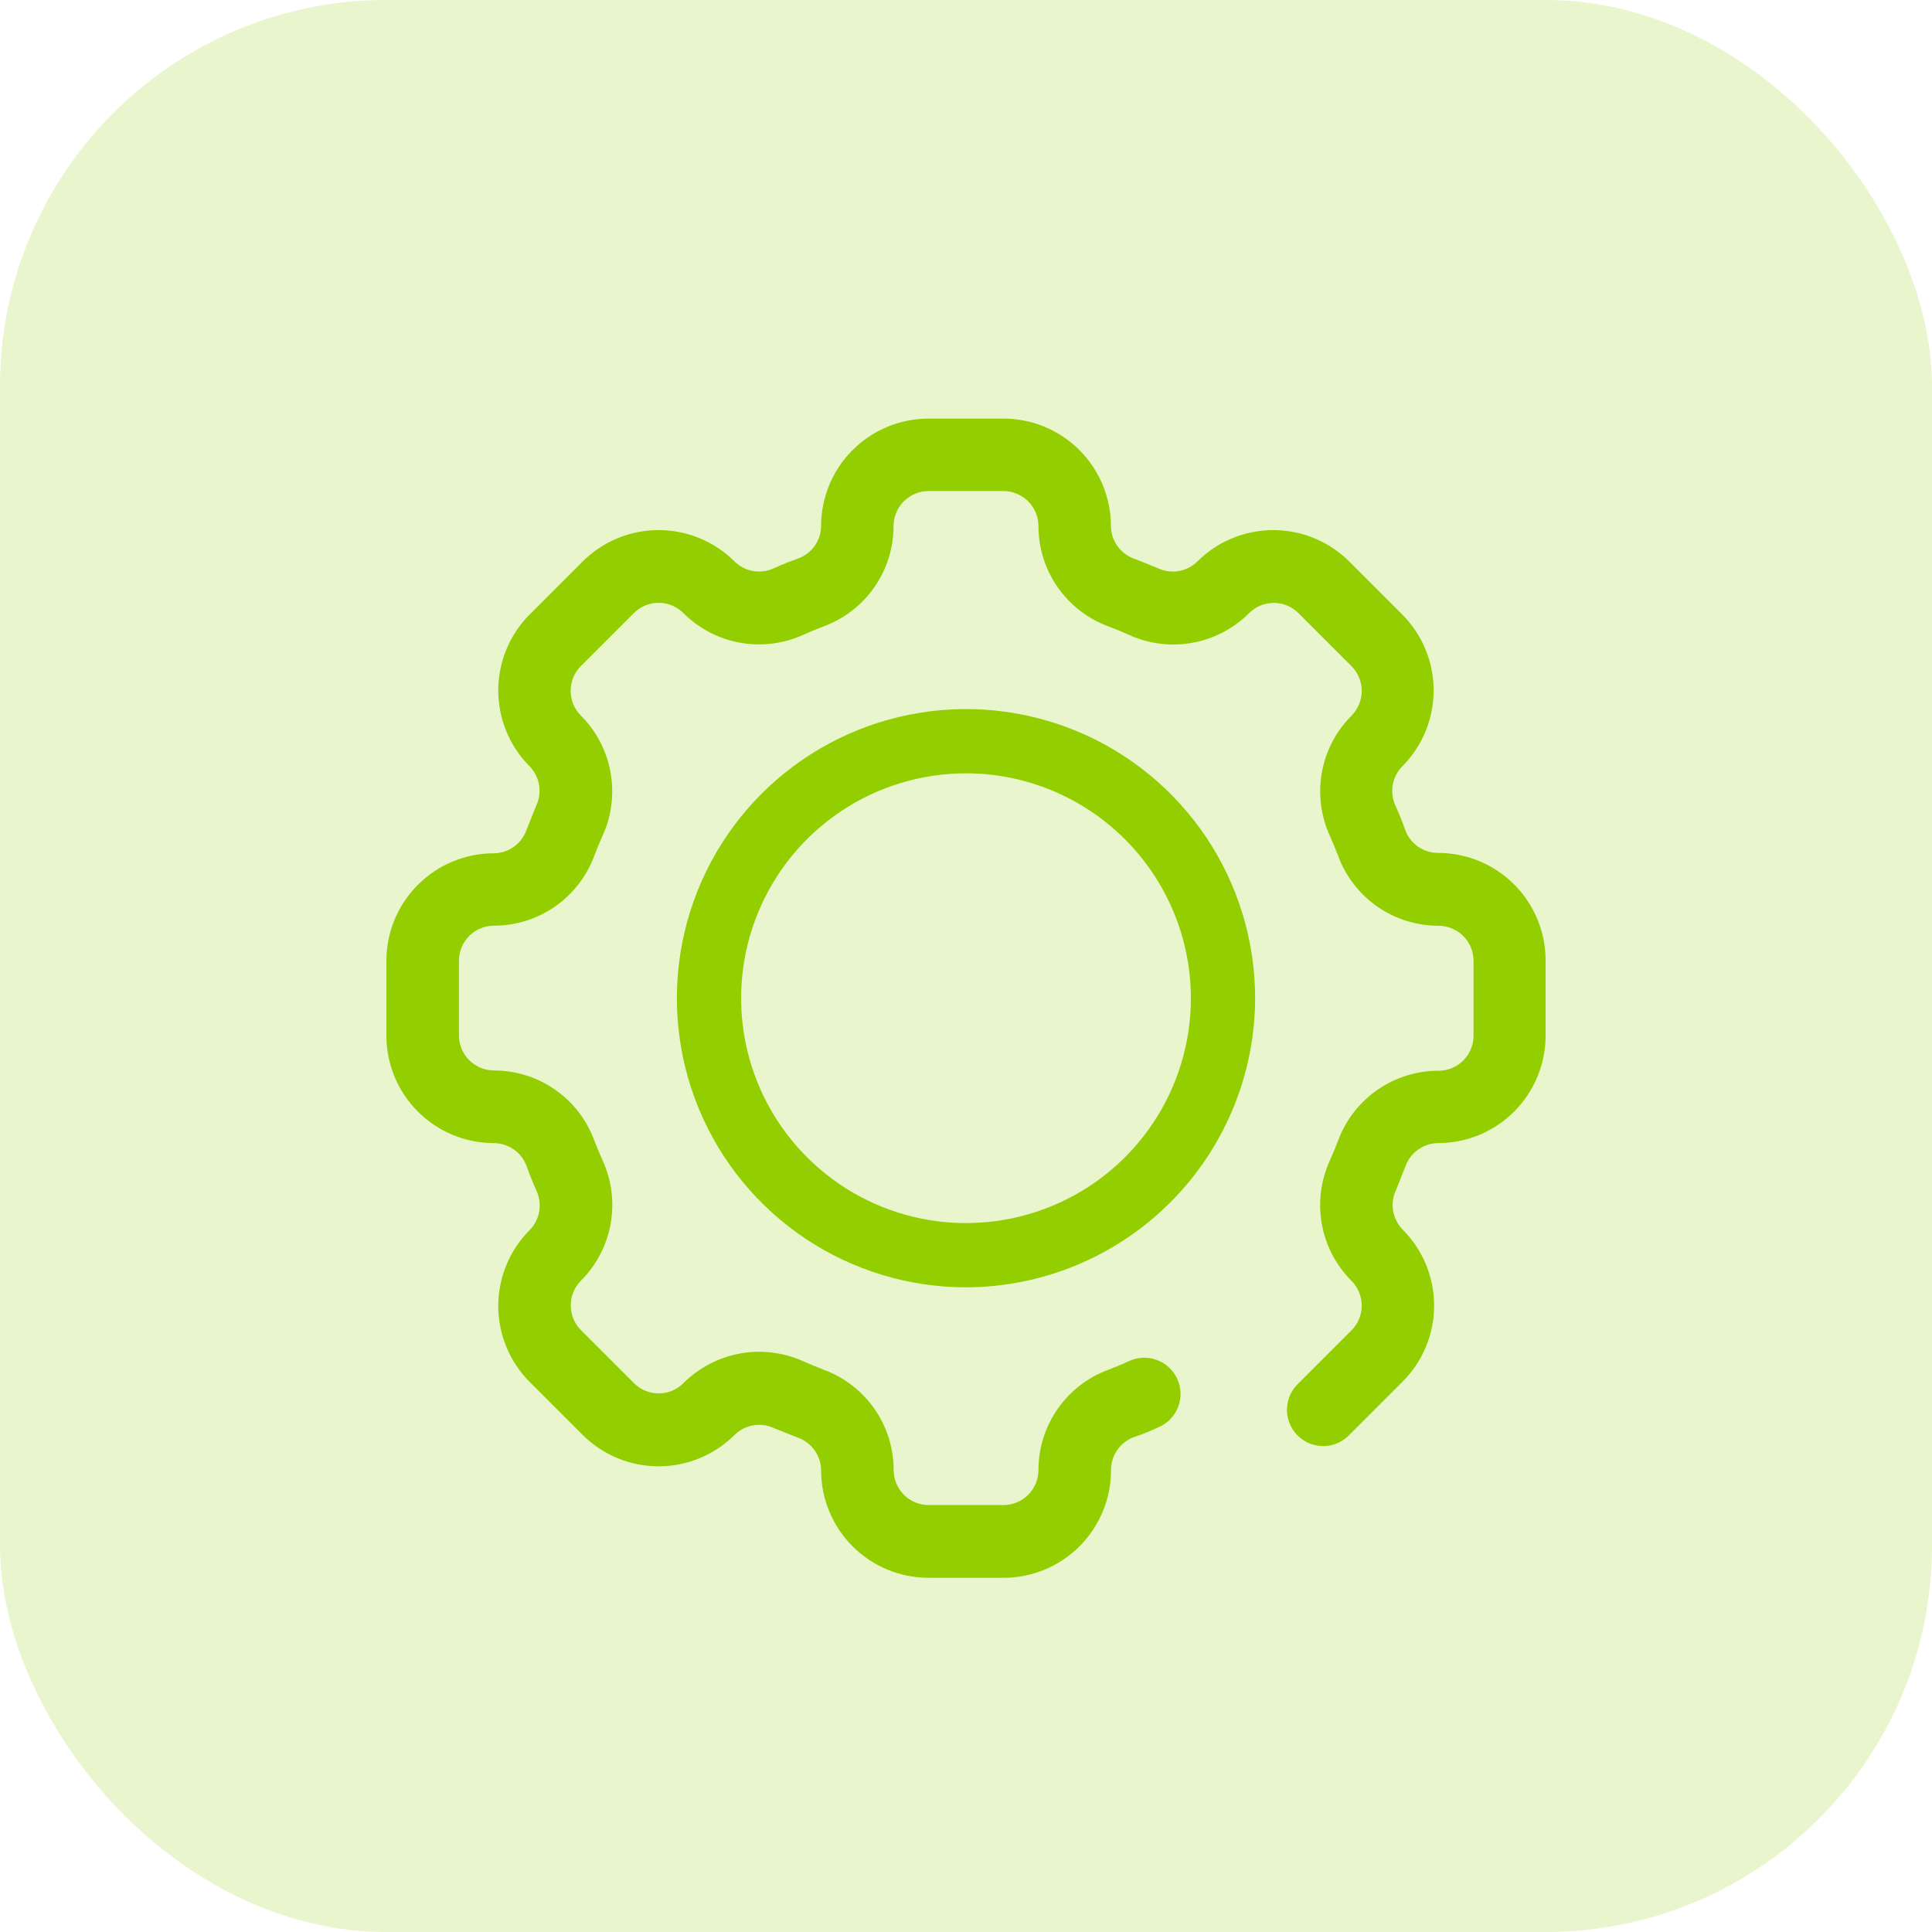 <?xml version="1.0" encoding="UTF-8"?> <svg xmlns="http://www.w3.org/2000/svg" width="60" height="60" viewBox="0 0 60 60" fill="none"><rect opacity="0.2" width="60" height="60" rx="12" fill="#93CE00"></rect><path d="M31.164 49H28.836C27.951 48.999 27.103 48.648 26.478 48.022C25.852 47.397 25.501 46.548 25.5 45.664C25.499 45.442 25.43 45.226 25.302 45.045C25.174 44.864 24.994 44.726 24.786 44.65C24.531 44.551 24.282 44.449 24.033 44.35C23.832 44.257 23.607 44.228 23.389 44.266C23.171 44.304 22.97 44.408 22.812 44.563C22.186 45.187 21.338 45.538 20.454 45.538C19.57 45.538 18.722 45.187 18.096 44.563L16.449 42.916C15.825 42.29 15.474 41.442 15.474 40.558C15.474 39.674 15.825 38.826 16.449 38.2C16.605 38.042 16.708 37.84 16.746 37.621C16.783 37.402 16.753 37.177 16.659 36.976C16.551 36.733 16.449 36.484 16.359 36.229C16.285 36.017 16.147 35.832 15.964 35.702C15.78 35.571 15.561 35.501 15.336 35.5C14.451 35.499 13.603 35.148 12.978 34.522C12.352 33.897 12.001 33.048 12 32.164V29.836C12.001 28.951 12.352 28.103 12.978 27.478C13.603 26.852 14.451 26.501 15.336 26.5C15.557 26.498 15.773 26.429 15.953 26.301C16.134 26.174 16.271 25.994 16.347 25.786C16.446 25.531 16.548 25.282 16.647 25.033C16.744 24.832 16.778 24.606 16.742 24.385C16.707 24.165 16.605 23.96 16.449 23.8C15.825 23.174 15.474 22.326 15.474 21.442C15.474 20.558 15.825 19.71 16.449 19.084L18.096 17.437C18.722 16.813 19.57 16.462 20.454 16.462C21.338 16.462 22.186 16.813 22.812 17.437C22.97 17.593 23.172 17.696 23.391 17.734C23.61 17.771 23.835 17.741 24.036 17.647C24.282 17.536 24.531 17.434 24.783 17.347C24.991 17.272 25.172 17.134 25.3 16.954C25.428 16.773 25.498 16.558 25.5 16.336C25.501 15.451 25.852 14.603 26.478 13.978C27.103 13.352 27.951 13.001 28.836 13L31.161 13C32.046 13 32.895 13.351 33.521 13.977C34.147 14.602 34.499 15.451 34.5 16.336C34.502 16.557 34.571 16.773 34.699 16.953C34.827 17.134 35.006 17.271 35.214 17.347C35.466 17.443 35.715 17.545 35.961 17.647C36.162 17.741 36.387 17.772 36.606 17.734C36.825 17.697 37.027 17.593 37.185 17.437C37.811 16.813 38.659 16.463 39.543 16.463C40.427 16.463 41.275 16.813 41.901 17.437L43.548 19.084C44.172 19.71 44.523 20.558 44.523 21.442C44.523 22.326 44.172 23.174 43.548 23.8C43.393 23.959 43.29 24.161 43.252 24.379C43.215 24.598 43.245 24.823 43.338 25.024C43.449 25.267 43.551 25.516 43.638 25.771C43.713 25.98 43.851 26.16 44.032 26.289C44.214 26.417 44.43 26.486 44.652 26.488C45.092 26.487 45.528 26.573 45.935 26.74C46.341 26.908 46.711 27.155 47.022 27.466C47.333 27.777 47.58 28.147 47.748 28.553C47.915 28.96 48.001 29.396 48 29.836V32.161C48 33.046 47.649 33.895 47.023 34.521C46.398 35.147 45.549 35.499 44.664 35.5C44.442 35.501 44.226 35.57 44.045 35.698C43.864 35.826 43.726 36.006 43.65 36.214C43.551 36.469 43.449 36.718 43.35 36.967C43.257 37.168 43.228 37.393 43.266 37.611C43.304 37.829 43.408 38.03 43.563 38.188C44.187 38.814 44.538 39.662 44.538 40.546C44.538 41.43 44.187 42.278 43.563 42.904L41.916 44.551C41.813 44.661 41.689 44.75 41.551 44.812C41.413 44.873 41.264 44.906 41.113 44.909C40.962 44.912 40.812 44.884 40.672 44.827C40.532 44.771 40.404 44.686 40.297 44.58C40.191 44.473 40.106 44.346 40.05 44.205C39.993 44.065 39.965 43.915 39.968 43.764C39.971 43.613 40.004 43.464 40.065 43.326C40.127 43.188 40.215 43.064 40.326 42.961L41.973 41.314C42.176 41.11 42.29 40.834 42.29 40.546C42.29 40.258 42.176 39.982 41.973 39.778C41.493 39.299 41.172 38.685 41.051 38.018C40.93 37.351 41.017 36.663 41.298 36.046C41.391 35.836 41.478 35.626 41.559 35.416C41.795 34.78 42.221 34.232 42.778 33.846C43.336 33.459 43.998 33.252 44.676 33.253C44.964 33.252 45.24 33.138 45.443 32.934C45.647 32.73 45.761 32.455 45.762 32.167V29.836C45.761 29.548 45.647 29.272 45.443 29.069C45.24 28.866 44.964 28.751 44.676 28.75C43.997 28.751 43.334 28.544 42.777 28.157C42.22 27.769 41.795 27.221 41.559 26.584C41.478 26.374 41.391 26.164 41.301 25.96C41.019 25.343 40.932 24.655 41.052 23.987C41.172 23.32 41.494 22.705 41.973 22.225C42.176 22.021 42.29 21.745 42.29 21.457C42.29 21.169 42.176 20.893 41.973 20.689L40.326 19.042C40.225 18.941 40.105 18.861 39.974 18.806C39.842 18.752 39.701 18.724 39.558 18.724C39.415 18.724 39.274 18.752 39.142 18.806C39.011 18.861 38.891 18.941 38.79 19.042C38.31 19.521 37.695 19.843 37.028 19.963C36.36 20.083 35.672 19.996 35.055 19.714C34.848 19.621 34.638 19.534 34.425 19.453C33.787 19.219 33.236 18.794 32.847 18.237C32.458 17.679 32.25 17.016 32.25 16.336C32.249 16.048 32.135 15.772 31.931 15.569C31.728 15.366 31.452 15.251 31.164 15.25H28.836C28.548 15.251 28.272 15.366 28.069 15.569C27.866 15.772 27.751 16.048 27.75 16.336C27.75 17.014 27.543 17.676 27.156 18.233C26.769 18.79 26.22 19.215 25.584 19.45C25.374 19.531 25.161 19.618 24.954 19.711C24.338 19.993 23.65 20.08 22.983 19.96C22.316 19.84 21.701 19.518 21.222 19.039C21.121 18.938 21.001 18.858 20.87 18.803C20.738 18.749 20.597 18.721 20.454 18.721C20.311 18.721 20.17 18.749 20.038 18.803C19.907 18.858 19.787 18.938 19.686 19.039L18.039 20.686C17.836 20.89 17.722 21.166 17.722 21.454C17.722 21.742 17.836 22.018 18.039 22.222C18.518 22.701 18.84 23.316 18.96 23.982C19.081 24.649 18.995 25.337 18.714 25.954C18.618 26.164 18.531 26.374 18.453 26.584C18.217 27.22 17.792 27.767 17.235 28.154C16.679 28.541 16.017 28.748 15.339 28.747C15.051 28.748 14.775 28.863 14.572 29.066C14.368 29.27 14.254 29.545 14.253 29.833V32.158C14.254 32.446 14.368 32.721 14.572 32.925C14.775 33.129 15.051 33.243 15.339 33.244C16.017 33.243 16.679 33.451 17.236 33.838C17.793 34.225 18.218 34.774 18.453 35.41C18.534 35.62 18.621 35.83 18.714 36.037C18.996 36.654 19.083 37.342 18.963 38.01C18.843 38.677 18.521 39.292 18.042 39.772C17.839 39.976 17.725 40.252 17.725 40.54C17.725 40.828 17.839 41.104 18.042 41.308L19.689 42.955C19.79 43.056 19.91 43.136 20.041 43.191C20.173 43.245 20.314 43.273 20.457 43.273C20.6 43.273 20.741 43.245 20.873 43.191C21.004 43.136 21.124 43.056 21.225 42.955C21.704 42.476 22.319 42.155 22.985 42.034C23.652 41.914 24.34 41.999 24.957 42.28C25.17 42.373 25.377 42.46 25.59 42.541C26.226 42.777 26.773 43.202 27.16 43.759C27.547 44.315 27.754 44.977 27.753 45.655C27.754 45.943 27.869 46.219 28.072 46.422C28.275 46.626 28.551 46.74 28.839 46.741H31.164C31.452 46.74 31.728 46.626 31.931 46.422C32.135 46.219 32.249 45.943 32.25 45.655C32.249 44.977 32.457 44.315 32.844 43.758C33.231 43.201 33.78 42.776 34.416 42.541C34.626 42.46 34.836 42.373 35.043 42.28C35.178 42.214 35.325 42.175 35.476 42.167C35.626 42.159 35.777 42.181 35.919 42.232C36.06 42.283 36.191 42.361 36.301 42.464C36.412 42.566 36.501 42.689 36.563 42.827C36.625 42.964 36.659 43.112 36.663 43.263C36.666 43.413 36.64 43.563 36.584 43.703C36.529 43.843 36.446 43.971 36.341 44.078C36.235 44.186 36.109 44.271 35.97 44.329C35.724 44.443 35.472 44.545 35.22 44.629C35.011 44.704 34.831 44.842 34.702 45.023C34.574 45.205 34.505 45.421 34.503 45.643C34.505 46.083 34.421 46.519 34.254 46.926C34.087 47.334 33.842 47.704 33.531 48.016C33.221 48.328 32.852 48.575 32.446 48.744C32.04 48.913 31.604 49 31.164 49Z" fill="#93CE00"></path><path d="M30 39.979C28.224 39.979 26.488 39.452 25.012 38.466C23.535 37.479 22.384 36.077 21.704 34.436C21.025 32.795 20.847 30.99 21.194 29.248C21.54 27.506 22.395 25.907 23.651 24.651C24.907 23.395 26.506 22.54 28.248 22.194C29.99 21.847 31.795 22.025 33.436 22.704C35.077 23.384 36.479 24.535 37.466 26.012C38.452 27.488 38.979 29.224 38.979 31C38.974 33.38 38.026 35.66 36.343 37.343C34.66 39.026 32.38 39.974 30 39.979ZM30 24.016C28.619 24.016 27.268 24.426 26.12 25.193C24.971 25.96 24.076 27.051 23.548 28.327C23.019 29.604 22.881 31.008 23.15 32.362C23.42 33.717 24.085 34.962 25.062 35.938C26.038 36.915 27.283 37.58 28.637 37.85C29.992 38.119 31.396 37.981 32.673 37.452C33.949 36.924 35.04 36.029 35.807 34.88C36.574 33.732 36.984 32.381 36.984 31C36.982 29.148 36.245 27.373 34.936 26.064C33.627 24.755 31.852 24.018 30 24.016Z" fill="#93CE00"></path></svg> 